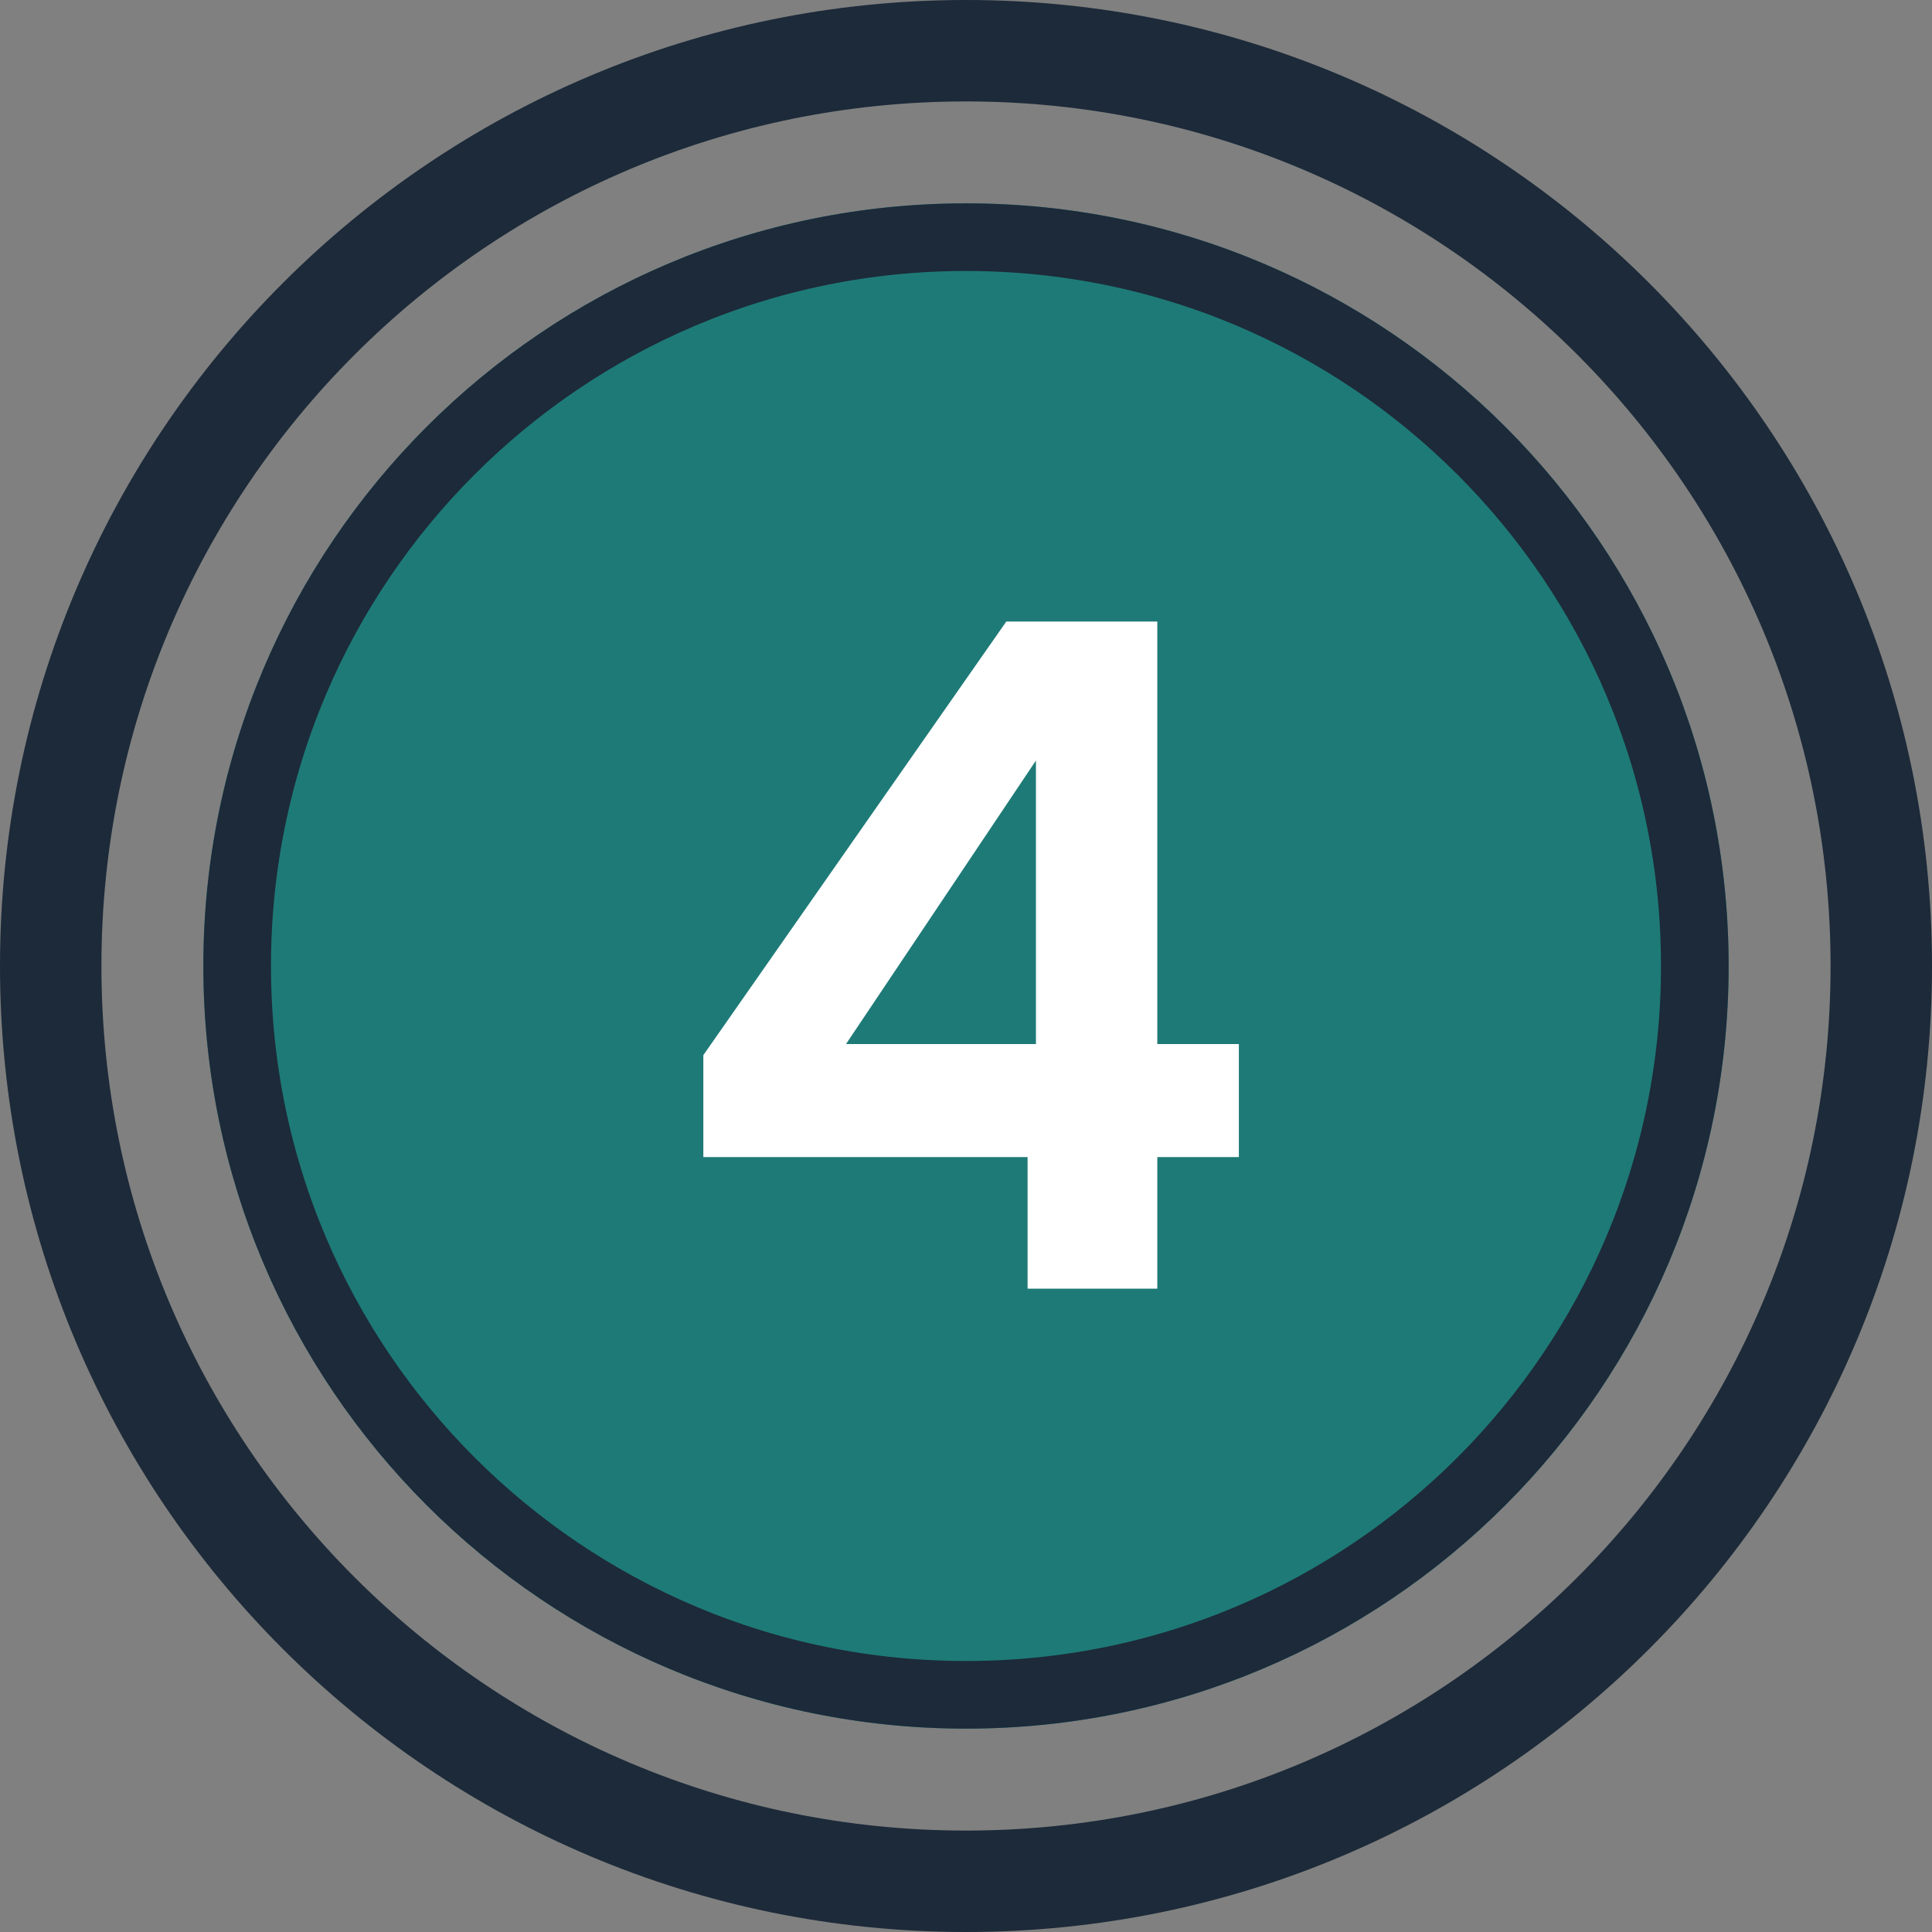 <svg version="1.0" preserveAspectRatio="xMidYMid meet" height="800" viewBox="0 0 600 600" zoomAndPan="magnify" width="800" xmlns:xlink="http://www.w3.org/1999/xlink" xmlns="http://www.w3.org/2000/svg"><rect x="0" y="0" width="600" height="600" fill="#808080" stroke="none"/><defs><g></g><clipPath id="5daec22ef5"><path clip-rule="nonzero" d="M 63.156 63.156 L 536.844 63.156 L 536.844 536.844 L 63.156 536.844 Z M 63.156 63.156"></path></clipPath><clipPath id="df35e192f6"><path clip-rule="nonzero" d="M 300 63.156 C 169.195 63.156 63.156 169.195 63.156 300 C 63.156 430.805 169.195 536.844 300 536.844 C 430.805 536.844 536.844 430.805 536.844 300 C 536.844 169.195 430.805 63.156 300 63.156 Z M 300 63.156"></path></clipPath><clipPath id="b751c0f446"><path clip-rule="nonzero" d="M 0.156 0.156 L 473.844 0.156 L 473.844 473.844 L 0.156 473.844 Z M 0.156 0.156"></path></clipPath><clipPath id="b3530ad0c5"><path clip-rule="nonzero" d="M 237 0.156 C 106.195 0.156 0.156 106.195 0.156 237 C 0.156 367.805 106.195 473.844 237 473.844 C 367.805 473.844 473.844 367.805 473.844 237 C 473.844 106.195 367.805 0.156 237 0.156 Z M 237 0.156"></path></clipPath><clipPath id="f0f84fd66d"><rect height="474" y="0" width="474" x="0"></rect></clipPath><clipPath id="e071316456"><path clip-rule="nonzero" d="M 63.156 63.156 L 536.84 63.156 L 536.84 536.84 L 63.156 536.84 Z M 63.156 63.156"></path></clipPath><clipPath id="e243b919c1"><path clip-rule="nonzero" d="M 299.996 63.156 C 169.195 63.156 63.156 169.195 63.156 299.996 C 63.156 430.801 169.195 536.84 299.996 536.84 C 430.801 536.84 536.84 430.801 536.84 299.996 C 536.84 169.195 430.801 63.156 299.996 63.156 Z M 299.996 63.156"></path></clipPath><clipPath id="7c424e2066"><path clip-rule="nonzero" d="M 300 0 C 134.316 0 0 134.316 0 300 C 0 465.684 134.316 600 300 600 C 465.684 600 600 465.684 600 300 C 600 134.316 465.684 0 300 0 Z M 300 0"></path></clipPath></defs><g clip-path="url(#5daec22ef5)"><g clip-path="url(#df35e192f6)"><g transform="matrix(1, 0, 0, 1, 63, 63)"><g clip-path="url(#f0f84fd66d)"><g clip-path="url(#b751c0f446)"><g clip-path="url(#b3530ad0c5)"><path fill-rule="nonzero" fill-opacity="1" d="M 0.156 0.156 L 473.844 0.156 L 473.844 473.844 L 0.156 473.844 Z M 0.156 0.156" fill="#1e7a77"></path></g></g></g></g></g></g><g clip-path="url(#e071316456)"><g clip-path="url(#e243b919c1)"><path stroke-miterlimit="4" stroke-opacity="1" stroke-width="56" stroke="#1c2a39" d="M 315.787 0 C 141.386 0 0 141.385 0 315.787 C 0 490.193 141.386 631.578 315.787 631.578 C 490.193 631.578 631.578 490.193 631.578 315.787 C 631.578 141.385 490.193 0 315.787 0 Z M 315.787 0" stroke-linejoin="miter" fill="none" transform="matrix(0.75, 0, 0, 0.75, 63.156, 63.156)" stroke-linecap="butt"></path></g></g><g clip-path="url(#7c424e2066)"><path stroke-miterlimit="4" stroke-opacity="1" stroke-width="84" stroke="#1c2a39" d="M 400 -0 C 179.089 -0 -0 179.089 -0 400 C -0 620.911 179.089 800 400 800 C 620.911 800 800 620.911 800 400 C 800 179.089 620.911 -0 400 -0 Z M 400 -0" stroke-linejoin="miter" fill="none" transform="matrix(0.75, 0, 0, 0.75, 0, 0)" stroke-linecap="butt"></path></g><g fill-opacity="1" fill="#ffffff"><g transform="translate(204.895, 400.205)"><g><path d="M 13.531 -40.859 L 13.531 -72.516 L 107.625 -207.188 L 154.516 -207.188 L 154.516 -75.969 L 179.844 -75.969 L 179.844 -40.859 L 154.516 -40.859 L 154.516 0 L 114.234 0 L 114.234 -40.859 Z M 116.828 -164.016 L 57.844 -75.969 L 116.828 -75.969 Z M 116.828 -164.016"></path></g></g></g></svg>